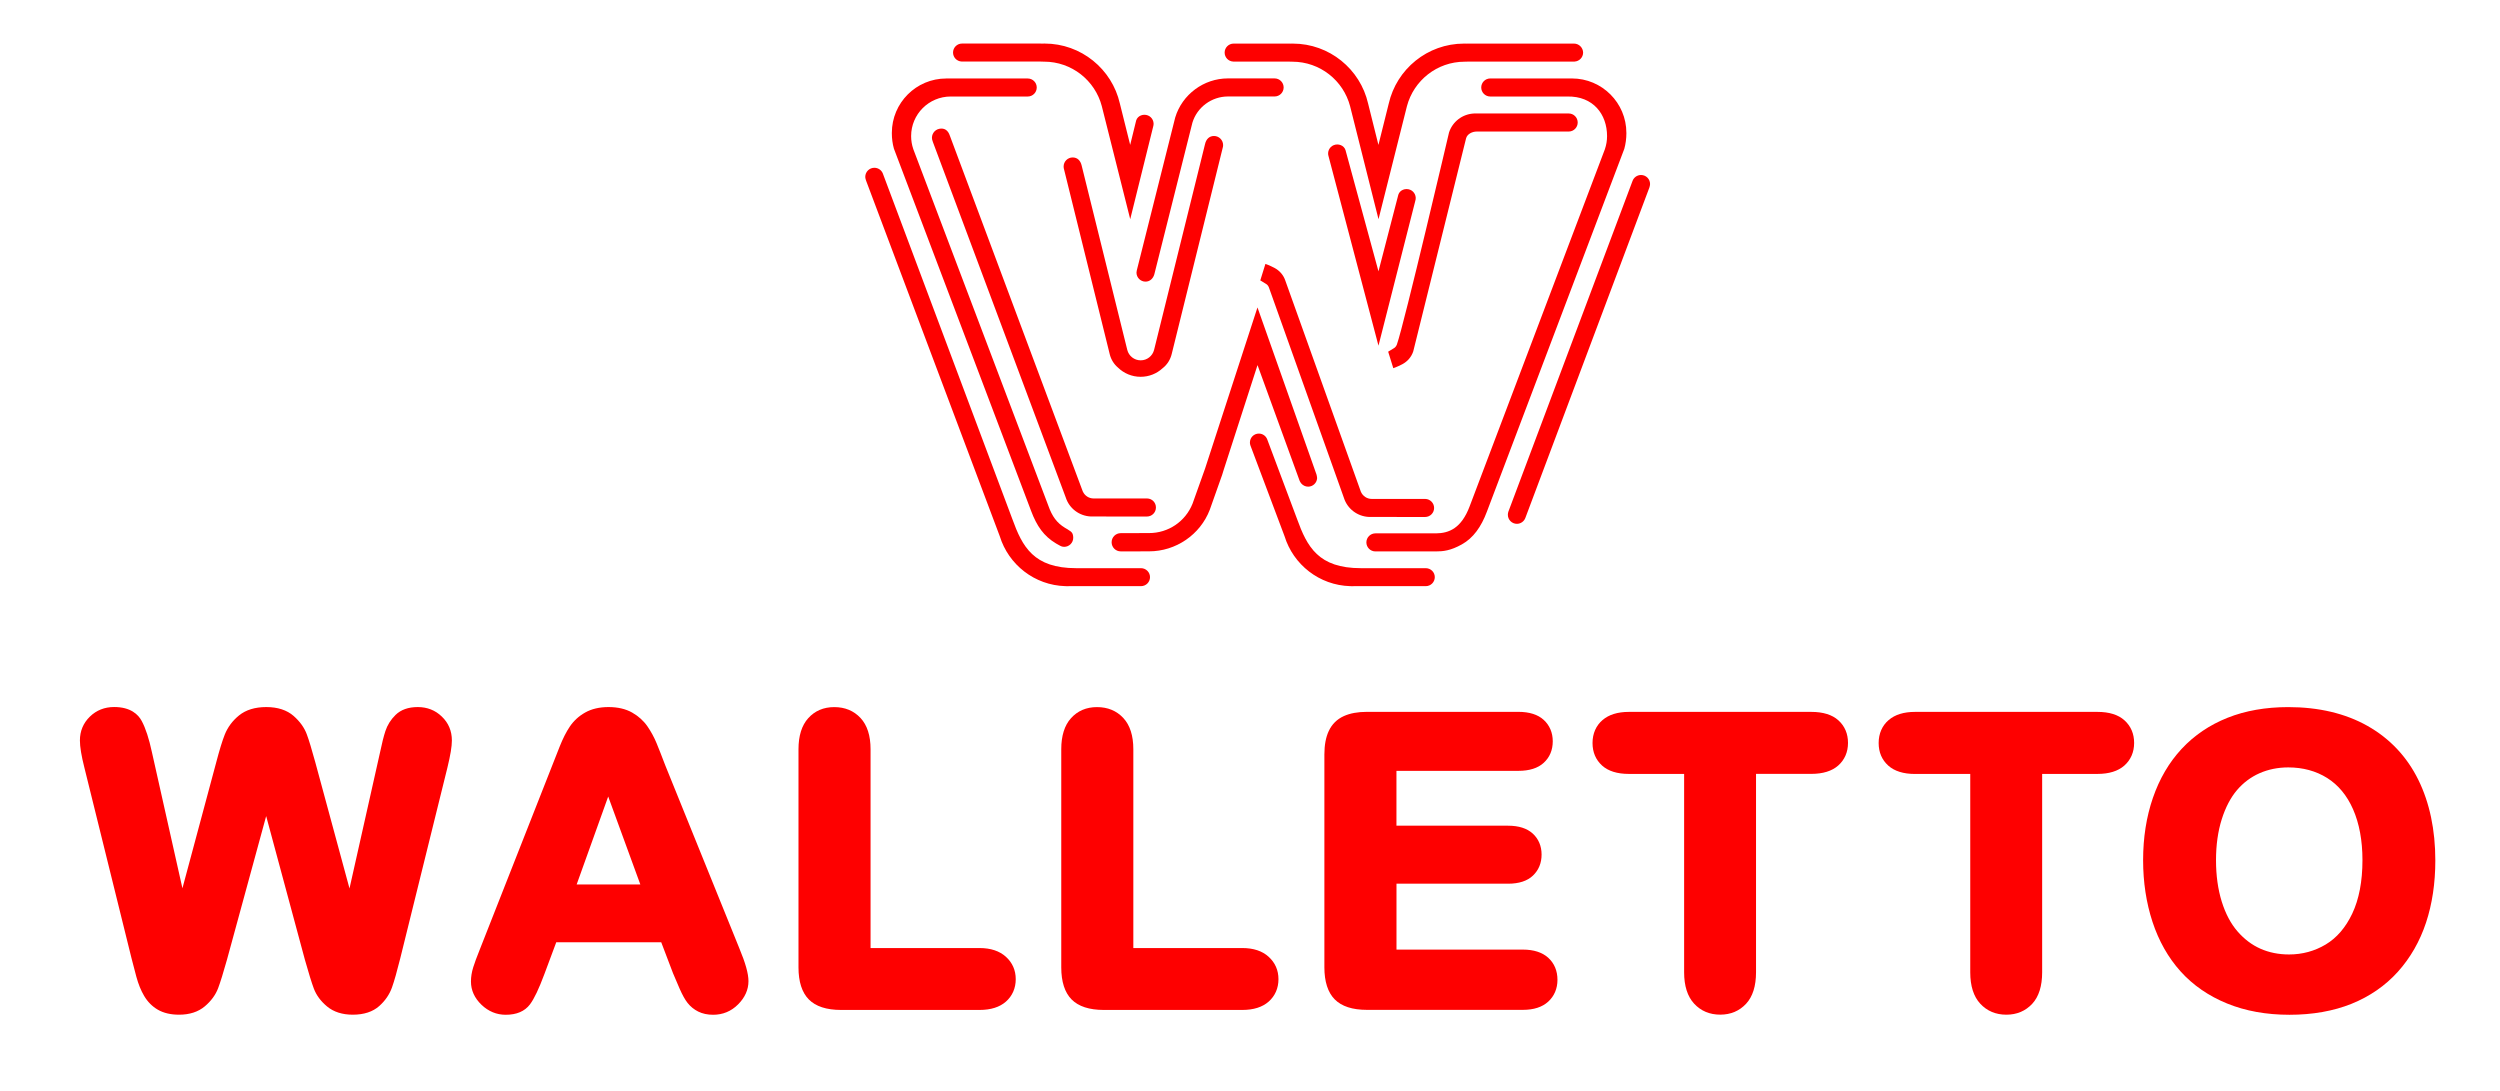 <?xml version="1.0" encoding="utf-8"?>
<!-- Generator: Adobe Illustrator 26.0.3, SVG Export Plug-In . SVG Version: 6.00 Build 0)  -->
<svg version="1.1" id="Layer_1" xmlns="http://www.w3.org/2000/svg" xmlns:xlink="http://www.w3.org/1999/xlink" x="0px" y="0px"
	 viewBox="0 0 595.28 259.82" style="enable-background:new 0 0 595.28 259.82;" xml:space="preserve">
<style type="text/css">
	.st0{fill:#FE0000;}
</style>
<g>
	<g>
		<path class="st0" d="M373.53,27.02l-22.49,0c-2.82,0.11-5.18,1.96-6.01,4.53c0,0-10.67,45.58-12.41,50.47
			c-0.1,0.27-0.35,0.71-0.73,0.9l-1.35,0.82l1.22,3.93c0,0,0.86-0.28,2.12-0.93c1.26-0.66,2.19-1.74,2.63-3.07l0,0l12.58-50.73
			c0.27-1.02,1.43-1.62,2.56-1.62c0.01,0,21.9,0,21.9,0s0,0,0,0c1.17-0.01,2.12-0.97,2.12-2.15
			C375.67,27.98,374.71,27.02,373.53,27.02z"/>
		<path class="st0" d="M387.26,31.65c0-7.16-5.81-12.97-12.97-12.97c-0.04,0-0.08,0-0.11,0c-0.03,0-0.06,0-0.09,0h-19.2l-0.01,0
			c-0.01,0-0.02,0-0.03,0c-1.19,0-2.15,0.96-2.15,2.15c0,1.19,0.96,2.15,2.15,2.15c0,0,0.02,0,0.04,0h18.2c0.04,0,0.08,0,0.13,0
			c6.14-0.11,9.44,4.23,9.44,9.44c0,1.08-0.18,2.11-0.51,3.08c0,0.03-0.01,0.04-0.01,0.04l-32.18,84.97l-0.01,0.03
			c-1.97,5.24-4.9,6.44-8.07,6.46l-14.38,0c-1.18,0-2.15,0.96-2.15,2.15c0,1.18,0.96,2.15,2.15,2.15h14.38
			c1.73,0,3.51-0.17,6.21-1.68c2.71-1.51,4.61-4.18,5.95-7.77l32.72-86.4l0.01-0.03c0.32-1.16,0.49-2.45,0.49-3.65
			c0-0.02,0-0.04,0-0.05C387.26,31.69,387.26,31.67,387.26,31.65z"/>
		<path class="st0" d="M270.61,64.91c0,1.18,0.96,2.15,2.15,2.15c1.04,0,1.82-0.74,2.1-1.75l9.06-36.08
			c1.11-3.69,4.58-6.26,8.48-6.26l11.1,0c1.18,0,2.15-0.96,2.15-2.15c0-1.18-0.96-2.15-2.15-2.15h-11.14
			c-5.73,0-10.88,3.83-12.53,9.31l-9.08,36.14C270.74,64.12,270.61,64.69,270.61,64.91z"/>
		<path class="st0" d="M254.82,126.45c-0.62-0.43-1.22-0.76-1.22-0.76c-1.96-1.19-3.07-2.71-4-5.33l-0.01-0.03l-32.12-84.81
			c0,0,0-0.02-0.01-0.04c-0.33-0.96-0.51-2-0.51-3.07c0-5.21,4.22-9.43,9.43-9.43c0.04,0,0.08,0,0.13,0h18.17c0.01,0,0.04,0,0.04,0
			c1.18,0,2.14-0.96,2.14-2.15c0-1.18-0.96-2.14-2.14-2.14c-0.01,0-0.02,0-0.03,0l-0.01,0h-19.17c-0.03,0-0.06,0-0.09,0
			c-0.04,0-0.08,0-0.11,0c-7.15,0-12.95,5.8-12.95,12.95c0,0.02,0,0.04,0,0.06c0,0.02,0,0.04,0,0.05c0,1.2,0.16,2.49,0.49,3.64
			l0.01,0.03l32.66,86.24c1.34,3.58,3.02,6.01,5.94,7.75l0.95,0.53c0,0,0.42,0.27,0.98,0.27c1.19,0,2.16-0.97,2.16-2.16
			C255.54,127.43,255.45,126.88,254.82,126.45z"/>
		<path class="st0" d="M273.34,27.49c-1.1-0.44-2.44,0.05-2.8,1.18l-1.43,5.83l-2.46-9.86c-1.87-8.17-9.19-14.27-17.93-14.27
			c-0.19,0-0.37,0-0.55,0.01c-0.18-0.01-0.37-0.01-0.56-0.01c-0.04,0-0.08,0-0.12,0l-18.42,0c-1.18,0-2.14,0.96-2.14,2.14
			c0,1.15,0.9,2.09,2.04,2.14l18.55,0c0.32,0,0.64,0.01,0.96,0.03c0.04,0,0.08,0,0.12,0c6.6,0,12.15,4.49,13.75,10.59l6.77,26.92
			l5.46-22.03C274.93,29.1,274.4,27.92,273.34,27.49z"/>
		<path class="st0" d="M289.07,32.38c-1.1,0-1.86,0.72-2.14,1.94l-1.24,5.03c-0.01,0.03-0.02,0.05-0.02,0.08L274.83,83.2
			c-0.01,0.05-0.02,0.09-0.04,0.13c0,0,0,0,0,0c0,0.01,0,0.01,0,0.02c-0.37,1.41-1.65,2.45-3.18,2.45c-1.54,0-2.83-1.05-3.19-2.48
			c-0.01-0.04-0.02-0.08-0.03-0.12l-10.83-43.77c-0.28-1.22-1.04-1.94-2.14-1.94c-1.19,0-2.16,0.97-2.16,2.16
			c0,0.11,0,0.27,0.03,0.38l10.72,43.37c0.06,0.32,0.14,0.64,0.23,0.94c0.32,1.29,1.02,2.39,1.98,3.2c1.39,1.35,3.29,2.18,5.38,2.18
			c2.02,0,3.85-0.77,5.23-2.04c1.08-0.84,1.86-2.04,2.19-3.47l9.64-38.97h0l2.55-10.32c0.03-0.11,0.03-0.27,0.03-0.38
			C291.23,33.35,290.26,32.38,289.07,32.38z"/>
		<path class="st0" d="M374.79,10.38l-24.95,0c-0.04,0-0.08,0-0.12,0c-0.19,0-0.37,0-0.56,0.01c-0.18-0.01-0.37-0.01-0.55-0.01
			c-8.74,0-16.06,6.1-17.93,14.27l-2.46,9.86l-2.46-9.86c-1.87-8.17-9.19-14.27-17.93-14.27c-0.19,0-0.37,0-0.55,0.01
			c-0.18-0.01-0.37-0.01-0.56-0.01c-0.04,0-0.08,0-0.12,0l-12.86,0c-1.18,0-2.14,0.96-2.14,2.14c0,1.15,0.9,2.09,2.04,2.14l13,0
			c0.32,0,0.64,0.01,0.96,0.03c0.04,0,0.08,0,0.12,0c6.6,0,12.15,4.49,13.75,10.59l6.7,26.64l0.07,0.27l0,0l0,0l0.07-0.27l6.7-26.64
			c1.61-6.09,7.15-10.59,13.75-10.59c0.04,0,0.08,0,0.12,0c0.32-0.02,0.64-0.03,0.96-0.03l25.08,0c1.13-0.06,2.04-1,2.04-2.14
			C376.93,11.34,375.97,10.38,374.79,10.38z"/>
		<path class="st0" d="M273.13,118.69C273.13,118.69,273.13,118.69,273.13,118.69c0,0-12.72,0-12.73,0c-1.13,0-2.11-0.67-2.55-1.63
			l-0.01,0l-31.63-84.65c0,0-0.01-0.03-0.02-0.05c-0.45-1.41-1.37-1.93-2.54-1.69c-1.17,0.24-1.93,1.38-1.7,2.55
			c0.03,0.16,0.18,0.58,0.18,0.58l31.64,84.66c0.82,2.57,3.19,4.41,6,4.52c0.01,0,13.32,0.01,13.32,0.01c1.19,0,2.15-0.96,2.15-2.15
			C275.25,119.66,274.31,118.7,273.13,118.69z"/>
		<path class="st0" d="M271.68,135.29h-15.43c-10.13,0-12.81-5.09-15.2-11.7L210.2,41.28c-0.34-0.81-1.13-1.33-2-1.33
			c-1.2,0-2.17,0.97-2.17,2.17c0,0.02,0,0.04,0,0.06l0.06,0.39l0.14,0.46l31.83,84.66c2.08,6.74,8.26,11.67,15.63,11.88l0,0h0.02
			c0.16,0,0.31,0.01,0.47,0.01c0.14,0,0.28,0,0.42-0.01l17.08,0c1.19,0,2.15-0.96,2.15-2.15
			C273.83,136.25,272.87,135.29,271.68,135.29z"/>
		<path class="st0" d="M392.9,43.82c0-1.19-0.96-2.15-2.15-2.15c-0.95,0-1.75,0.61-2.04,1.46l0,0l-29.55,78.71l-0.09,0.35
			l-0.03,0.39c0,0,0,0,0,0c0,1.18,0.96,2.15,2.15,2.15c0.89,0,1.69-0.56,2.01-1.39l29.31-78.08c0,0,0.15-0.39,0.22-0.58
			C392.82,44.37,392.9,44.13,392.9,43.82z"/>
		<path class="st0" d="M313.57,113.43l-0.09-0.42L299.42,73.2l-12.47,38.35l-2.99,8.38c-1.7,4.25-5.76,7-10.34,7l-6.76,0.02
			c-1.2,0-2.17,0.97-2.17,2.17c0,1.2,0.97,2.17,2.17,2.17c0.01,0,0.02,0,0.02,0l0.14,0.01l6.6-0.02c6.36,0,12.16-3.96,14.44-9.89
			l2.95-8.33l0.33-1.07l8.09-25.06l10.02,27.54l0.16,0.31l0.22,0.32c0.4,0.48,1,0.78,1.65,0.78c1.14,0,2.08-0.9,2.14-2.03
			L313.57,113.43z"/>
		<path class="st0" d="M339.48,135.29h-15.43c-10.13,0-12.81-5.09-15.2-11.7l-7.09-18.92c0,0-0.02-0.06-0.03-0.08
			c-0.31-0.79-1.08-1.35-1.98-1.35c-1.18,0-2.13,0.95-2.13,2.13c0,0.22,0.03,0.43,0.1,0.63c0.01,0.05,0.05,0.15,0.05,0.15l8.1,21.54
			c2.08,6.74,8.26,11.67,15.63,11.88l0,0h0.02c0.16,0,0.31,0.01,0.47,0.01c0.14,0,0.28,0,0.42-0.01l17.08,0
			c1.19,0,2.15-0.96,2.15-2.15S340.67,135.29,339.48,135.29z"/>
		<path class="st0" d="M335.76,45.18c-1.1-0.44-2.44,0.05-2.8,1.18l-4.73,18.25l-7.85-28.87c-0.36-1.13-1.7-1.62-2.8-1.18
			c-1.06,0.43-1.59,1.61-1.23,2.68l11.88,45.07l8.76-34.45C337.35,46.79,336.82,45.61,335.76,45.18z"/>
		<path class="st0" d="M339.36,118.8C339.36,118.8,339.36,118.8,339.36,118.8c0,0-12.72,0-12.73,0c-1.13,0-2.11-0.67-2.55-1.63
			l-0.01,0l-18.01-50.33l0,0c-0.44-1.34-1.37-2.41-2.63-3.07c-1.26-0.66-2.12-0.93-2.12-0.93l-1.22,3.93l1.35,0.82
			c0.38,0.19,0.63,0.63,0.72,0.9c1.75,4.9,17.85,50.08,17.85,50.08c0.82,2.57,3.19,4.41,6,4.52c0.01,0,11.83,0.01,13.21,0.01l0.11,0
			c1.19,0,2.15-0.96,2.15-2.15C341.48,119.77,340.53,118.82,339.36,118.8z"/>
	</g>
	<g>
		<path class="st0" d="M99.48,168.36c-2.25,0-4.03,0.63-5.3,1.88c-1.13,1.11-1.94,2.4-2.41,3.83c-0.4,1.22-0.83,2.91-1.26,5
			l-7.29,32.48l-8.14-30.03c-0.84-3.07-1.52-5.32-2.03-6.68c-0.59-1.59-1.64-3.05-3.13-4.36c-1.6-1.4-3.79-2.12-6.52-2.12
			c-2.67,0-4.86,0.67-6.49,2c-1.55,1.26-2.68,2.79-3.38,4.53c-0.61,1.53-1.29,3.77-2.04,6.63l-8.05,29.99l-7.27-32.43
			c-0.68-3.18-1.49-5.68-2.43-7.42c-0.81-1.51-2.61-3.31-6.56-3.31c-2.27,0-4.22,0.77-5.78,2.29c-1.57,1.53-2.37,3.44-2.37,5.67
			c0,1.52,0.36,3.7,1.06,6.45l11.23,45.42c0.34,1.37,0.73,2.86,1.16,4.43c0.47,1.72,1.08,3.24,1.84,4.52
			c0.83,1.41,1.93,2.52,3.28,3.3c1.35,0.78,3.05,1.18,5.04,1.18c2.5,0,4.57-0.67,6.14-2c1.48-1.25,2.55-2.7,3.16-4.31
			c0.52-1.38,1.23-3.65,2.1-6.76l9.34-34.22l9.23,34.23c0.9,3.18,1.61,5.49,2.12,6.84c0.6,1.59,1.66,3.02,3.14,4.25
			c1.57,1.31,3.64,1.97,6.13,1.97c2.64,0,4.76-0.69,6.29-2.05c1.43-1.27,2.46-2.77,3.06-4.47c0.52-1.46,1.18-3.78,1.96-6.91
			l11.23-45.42c0.72-2.97,1.06-5.02,1.06-6.44c0-2.27-0.81-4.19-2.41-5.71C103.65,169.12,101.72,168.36,99.48,168.36z"/>
		<path class="st0" d="M158.4,182.22c-0.82-2.17-1.52-3.93-2.06-5.25c-0.58-1.41-1.31-2.75-2.16-3.99
			c-0.93-1.35-2.16-2.46-3.66-3.31c-1.53-0.87-3.43-1.31-5.62-1.31c-2.17,0-4.05,0.44-5.58,1.31c-1.51,0.85-2.74,1.99-3.67,3.38
			c-0.85,1.27-1.65,2.86-2.39,4.73l-19.02,48.32c-0.72,1.79-1.25,3.22-1.56,4.23c-0.36,1.15-0.54,2.28-0.54,3.38
			c0,2.09,0.85,3.95,2.52,5.55c1.65,1.57,3.59,2.37,5.76,2.37c2.59,0,4.53-0.83,5.77-2.47c1.01-1.35,2.11-3.66,3.46-7.28l2.8-7.51
			h25l2.81,7.38c0.43,1.06,0.96,2.28,1.56,3.65c0.67,1.52,1.29,2.64,1.91,3.42c0.68,0.86,1.53,1.55,2.53,2.05
			c1.01,0.5,2.2,0.76,3.54,0.76c2.31,0,4.32-0.83,5.95-2.47c1.64-1.64,2.47-3.5,2.47-5.54c0-1.78-0.7-4.28-2.2-7.88L158.4,182.22z
			 M152.47,210.6h-15.16l7.51-20.94L152.47,210.6z"/>
		<path class="st0" d="M233.24,225.74h-25.95V178.4c0-3.24-0.8-5.73-2.38-7.43c-1.61-1.73-3.72-2.6-6.27-2.6
			c-2.53,0-4.62,0.89-6.2,2.65c-1.53,1.7-2.31,4.19-2.31,7.38v51.95c0,3.41,0.83,5.98,2.46,7.63c1.64,1.66,4.22,2.5,7.67,2.5h32.99
			c2.67,0,4.78-0.67,6.27-1.98c1.53-1.35,2.34-3.2,2.34-5.34c0-2.13-0.79-3.93-2.34-5.34C237.99,226.44,235.89,225.74,233.24,225.74
			z"/>
		<path class="st0" d="M295.81,225.74h-25.95V178.4c0-3.24-0.8-5.73-2.38-7.43c-1.61-1.73-3.72-2.6-6.27-2.6
			c-2.53,0-4.62,0.89-6.2,2.65c-1.54,1.71-2.31,4.19-2.31,7.38v51.95c0,3.41,0.83,5.98,2.46,7.63c1.64,1.66,4.22,2.5,7.66,2.5h32.99
			c2.67,0,4.78-0.67,6.27-1.98c1.53-1.35,2.34-3.2,2.34-5.34c0-2.13-0.79-3.93-2.34-5.34C300.57,226.44,298.46,225.74,295.81,225.74
			z"/>
		<path class="st0" d="M362.61,226.11h-30.09v-15.69h26.59c2.57,0,4.56-0.65,5.9-1.93c1.37-1.31,2.06-2.99,2.06-5.02
			c0-2.01-0.73-3.74-2.12-5c-1.36-1.23-3.32-1.86-5.85-1.86h-26.59v-13.06h29.03c2.62,0,4.65-0.64,6.03-1.91
			c1.43-1.31,2.16-3.03,2.16-5.14c0-2.04-0.75-3.8-2.16-5.09c-1.39-1.27-3.42-1.91-6.03-1.91h-36.07c-2.17,0-4.02,0.34-5.49,1.01
			c-1.63,0.74-2.84,1.94-3.59,3.56c-0.69,1.47-1.04,3.34-1.04,5.55v50.71c0,3.41,0.83,5.98,2.46,7.63c1.64,1.66,4.22,2.5,7.67,2.5
			h37.13c2.59,0,4.62-0.66,6.04-1.96c1.44-1.32,2.2-3.11,2.2-5.18c0-2.16-0.74-3.93-2.2-5.27
			C367.23,226.77,365.2,226.11,362.61,226.11z"/>
		<path class="st0" d="M431.3,169.51h-43.44c-2.66,0-4.77,0.65-6.27,1.94c-1.56,1.33-2.39,3.23-2.39,5.47c0,2.19,0.77,4,2.28,5.37
			c1.46,1.32,3.61,1.99,6.37,1.99h13.16v47.25c0,3.23,0.8,5.74,2.37,7.44c1.61,1.75,3.71,2.63,6.23,2.63c2.49,0,4.57-0.88,6.17-2.61
			c1.56-1.69,2.35-4.21,2.35-7.47v-47.25h13.16c2.76,0,4.91-0.67,6.4-1.98c1.53-1.35,2.34-3.21,2.34-5.39c0-2.19-0.77-4.01-2.3-5.39
			C436.27,170.19,434.1,169.51,431.3,169.51z"/>
		<path class="st0" d="M499.43,169.51h-43.44c-2.66,0-4.77,0.65-6.27,1.94c-1.56,1.33-2.39,3.23-2.39,5.47c0,2.2,0.77,4,2.28,5.37
			c1.46,1.32,3.61,2,6.37,2h13.16v47.25c0,3.23,0.8,5.74,2.37,7.44c1.61,1.75,3.71,2.63,6.23,2.63c2.49,0,4.57-0.88,6.17-2.61
			c1.56-1.69,2.35-4.21,2.35-7.47v-47.25h13.16c2.76,0,4.91-0.67,6.4-1.98c1.53-1.35,2.34-3.21,2.34-5.39c0-2.19-0.77-4.01-2.3-5.39
			C504.4,170.19,502.23,169.51,499.43,169.51z"/>
		<path class="st0" d="M575.84,185.7c-2.72-5.53-6.8-9.85-12.1-12.85c-5.26-2.97-11.61-4.48-18.88-4.48
			c-5.35,0-10.21,0.85-14.45,2.54c-4.27,1.7-7.95,4.19-10.94,7.41c-2.98,3.2-5.28,7.13-6.84,11.67c-1.55,4.49-2.33,9.48-2.33,14.83
			c0,5.22,0.75,10.16,2.23,14.67c1.5,4.57,3.75,8.54,6.69,11.81c2.95,3.28,6.68,5.86,11.09,7.65c4.36,1.78,9.35,2.68,14.83,2.68
			c5.51,0,10.48-0.88,14.78-2.61c4.34-1.75,8.06-4.32,11.04-7.63c2.97-3.3,5.23-7.24,6.71-11.71c1.46-4.42,2.21-9.39,2.21-14.77
			C579.88,197.61,578.52,191.15,575.84,185.7z M562.53,204.81c0,5.05-0.82,9.33-2.43,12.73c-1.57,3.31-3.7,5.79-6.31,7.35
			c-2.64,1.58-5.58,2.38-8.74,2.38c-2.47,0-4.76-0.46-6.81-1.37c-2.04-0.9-3.87-2.29-5.46-4.12c-1.6-1.84-2.86-4.23-3.75-7.08
			c-0.91-2.92-1.37-6.24-1.37-9.88c0-3.6,0.46-6.89,1.37-9.76c0.89-2.81,2.11-5.14,3.62-6.92c1.49-1.75,3.3-3.11,5.36-4.02
			c2.08-0.92,4.39-1.39,6.86-1.39c3.48,0,6.6,0.85,9.26,2.52c2.64,1.66,4.72,4.16,6.16,7.44
			C561.77,196.06,562.53,200.14,562.53,204.81z"/>
	</g>
</g>
</svg>
